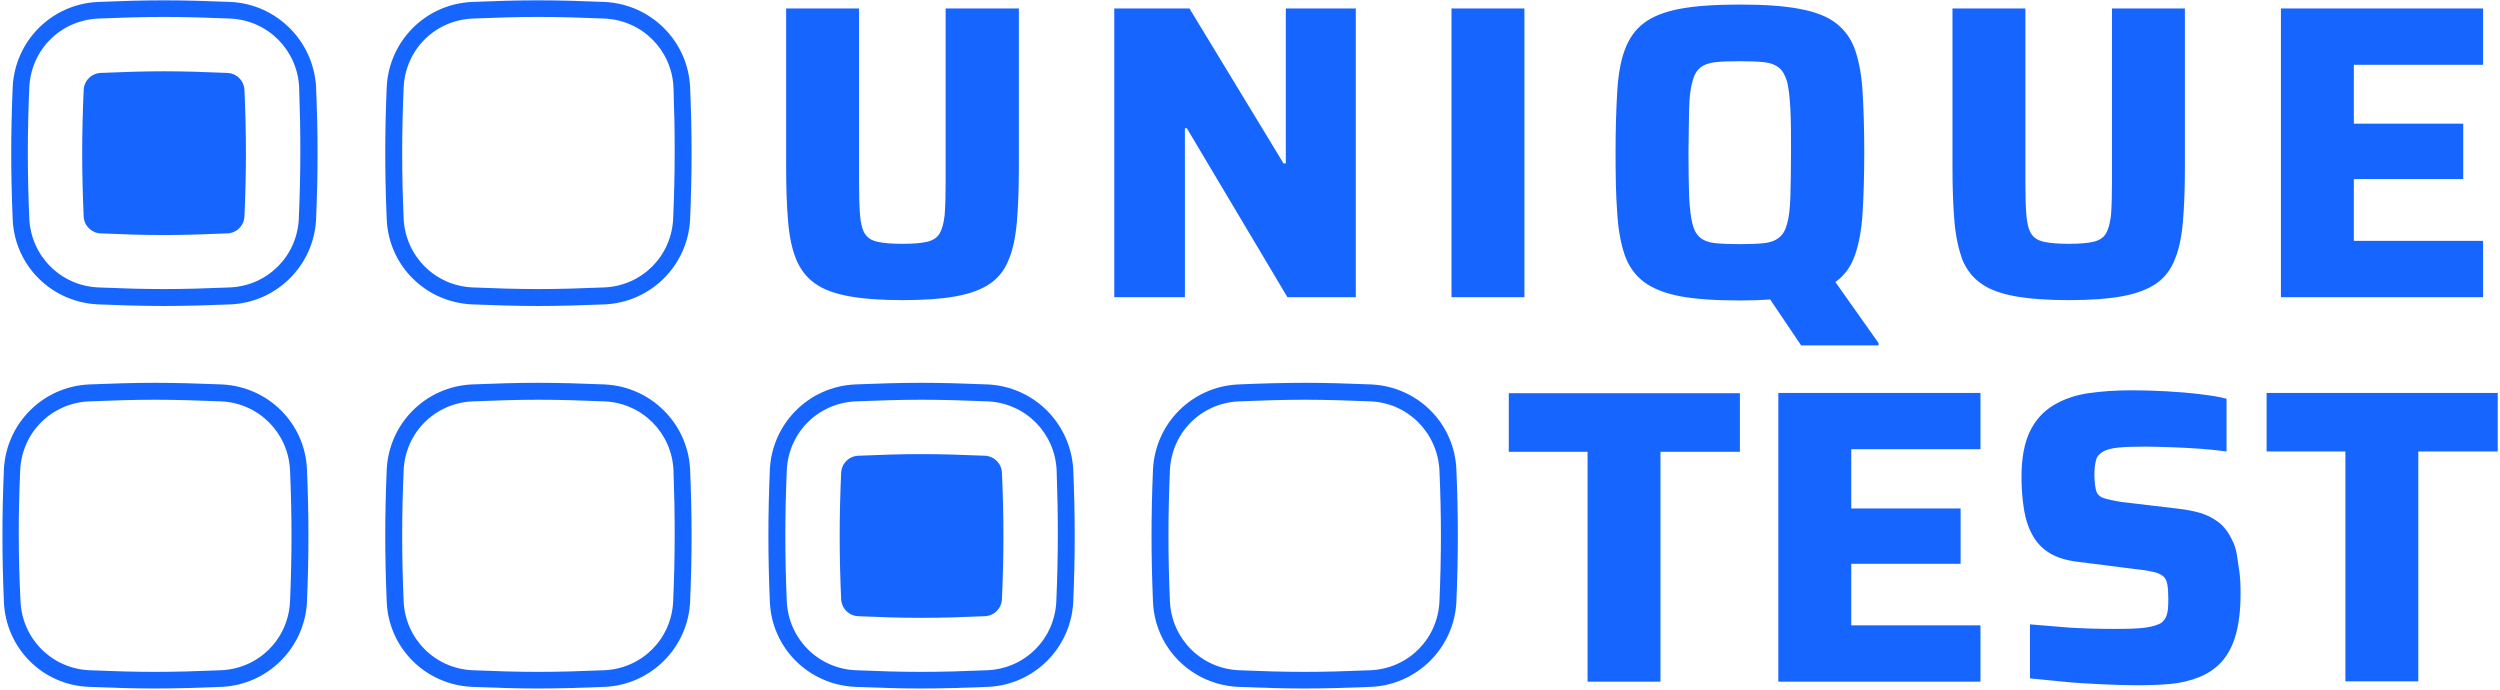 <?xml version="1.0" encoding="UTF-8"?> <svg xmlns="http://www.w3.org/2000/svg" width="768" height="212" viewBox="0 0 768 212" fill="none"> <path d="M303.5 118.1C296.3 117.8 289.6 117.6 283 117.6C276.4 117.6 269.8 117.8 262.6 118.1C248.4 118.8 237.2 130.1 236.5 144.2C235.9 158.5 235.9 170.6 236.5 184.9C237.1 199.1 248.4 210.3 262.6 211C269.8 211.3 276.4 211.5 283 211.5C289.7 211.5 296.3 211.3 303.6 211C317.8 210.3 329 199 329.7 184.9C330.3 170.7 330.3 158.5 329.7 144.2C328.9 130.1 317.7 118.8 303.5 118.1ZM324.5 184.7C324 196.3 314.9 205.4 303.3 205.9C296.1 206.2 289.4 206.4 283 206.4C276.6 206.4 270 206.2 262.9 205.9C251.3 205.4 242.2 196.2 241.7 184.7C241.1 170.6 241.1 158.6 241.7 144.5C242.2 132.9 251.3 123.8 262.9 123.3C270.1 123 276.7 122.8 283.1 122.8C289.5 122.8 296.2 123 303.4 123.3C315 123.8 324.1 133 324.6 144.5C325.1 158.6 325.1 170.6 324.5 184.7ZM687.9 175.3C688.2 177.4 688.3 179.7 688.3 182.3C688.3 187.4 687.8 191.6 686.8 195.1C685.8 198.6 684.3 201.3 682.4 203.4C680.5 205.4 678.2 207 675.6 208C672.9 209.1 670 209.8 666.8 210.1C663.6 210.4 660.2 210.5 656.6 210.5C653.2 210.5 649.5 210.4 645.5 210.2C641.5 210 637.6 209.8 633.8 209.4C630 209 626.6 208.7 623.6 208.4V191.8C626.8 192.1 630 192.3 633.2 192.6C636.4 192.9 639.5 193 642.4 193.1C645.3 193.2 647.8 193.2 649.7 193.2C653.8 193.2 657 193.1 659.1 192.8C661.2 192.5 662.8 192 663.9 191.4C664.6 190.8 665.1 190.2 665.4 189.5C665.7 188.8 665.9 188 666 187C666.1 186.1 666.1 185 666.1 183.8C666.1 182 666 180.6 665.8 179.5C665.6 178.4 665.2 177.6 664.5 177C663.8 176.4 662.9 176 661.6 175.7C660.3 175.4 658.6 175.1 656.6 174.9L638.4 172.6C634.9 172.2 632 171.3 629.8 170C627.6 168.7 625.8 166.9 624.5 164.6C623.2 162.3 622.3 159.7 621.8 156.7C621.3 153.6 621 150.2 621 146.5C621 140.7 621.9 136 623.6 132.5C625.3 129 627.7 126.4 630.8 124.5C633.8 122.7 637.4 121.4 641.5 120.8C645.6 120.2 650 119.9 654.8 119.9C658.2 119.9 661.8 120 665.5 120.2C669.2 120.4 672.7 120.7 675.9 121.1C679.2 121.5 681.9 121.9 684 122.5V138.7C681.9 138.4 679.3 138.1 676.5 137.9C673.6 137.7 670.6 137.5 667.5 137.4C664.4 137.3 661.5 137.2 658.7 137.2C655.3 137.2 652.7 137.3 650.7 137.5C648.7 137.7 647.2 138.1 646.1 138.7C644.9 139.4 644.1 140.3 643.9 141.4C643.6 142.5 643.4 143.9 643.4 145.6C643.4 147.7 643.6 149.4 643.9 150.6C644.2 151.8 645 152.6 646.2 153C647.4 153.4 649.2 153.8 651.7 154.2L669.4 156.3C671.8 156.6 674 157 676 157.6C678 158.2 679.9 159.2 681.5 160.4C683.2 161.7 684.6 163.5 685.7 165.9C686.3 167 686.8 168.4 687.1 170C687.3 171.4 687.6 173.2 687.9 175.3ZM487.7 209.4V138.8H463.5V120.8H534.5V138.8H510.1V209.4H487.7ZM762.8 91.3H700.7V2.6H762.8V19.9H723.1V38H756.7V55H723.1V74H762.8V91.3ZM600.4 68C600 63.3 599.8 57.8 599.8 51.3V2.6H622.2V56.1C622.2 60.2 622.3 63.6 622.5 66.1C622.7 68.6 623.2 70.6 624 71.8C624.8 73.1 626.1 73.9 628 74.3C629.8 74.7 632.4 74.9 635.5 74.9C638.7 74.9 641.2 74.7 643 74.3C644.8 73.9 646.1 73.1 646.9 71.8C647.7 70.5 648.2 68.6 648.5 66.1C648.7 63.6 648.8 60.2 648.8 56.1V2.6H671.2V51.3C671.2 57.7 671 63.3 670.6 68C670.2 72.7 669.4 76.6 668.1 79.7C666.9 82.8 665 85.3 662.4 87.1C659.8 88.9 656.3 90.2 652 91C647.6 91.8 642.1 92.2 635.5 92.2C628.9 92.2 623.4 91.8 619 91C614.6 90.2 611.1 88.9 608.6 87.1C606 85.3 604.1 82.8 602.8 79.7C601.7 76.6 600.8 72.7 600.4 68ZM767.3 120.7V138.7H742.9V209.3H720.5V138.7H696.3V120.7H767.3ZM307.8 145.3C308.4 158.8 308.4 170.4 307.8 184C307.7 186.9 305.4 189.2 302.5 189.3C295.6 189.6 289.2 189.8 283 189.8C276.8 189.8 270.5 189.6 263.7 189.3C260.8 189.2 258.5 186.9 258.4 184C257.8 170.5 257.8 158.9 258.4 145.3C258.5 142.4 260.8 140.1 263.7 140C270.6 139.7 276.9 139.5 283 139.5C289.2 139.5 295.6 139.7 302.5 140C305.4 140.1 307.7 142.4 307.8 145.3ZM363.8 91.3H342.3V2.6H365.4L394.3 50.2H395V2.6H416.5V91.3H395.5L364.6 39.4H364V91.3H363.8ZM242.1 68C241.7 63.3 241.5 57.8 241.5 51.3V2.6H263.9V56.1C263.9 60.2 264 63.6 264.2 66.1C264.4 68.6 264.9 70.6 265.7 71.8C266.5 73.1 267.8 73.9 269.7 74.3C271.5 74.7 274.1 74.9 277.2 74.9C280.4 74.9 282.9 74.7 284.7 74.3C286.5 73.9 287.8 73.1 288.6 71.8C289.4 70.5 289.9 68.6 290.2 66.1C290.4 63.6 290.5 60.2 290.5 56.1V2.6H313V51.3C313 57.7 312.8 63.3 312.4 68C312 72.7 311.2 76.6 309.9 79.7C308.7 82.8 306.8 85.3 304.2 87.1C301.6 88.9 298.1 90.2 293.8 91C289.4 91.8 283.9 92.2 277.3 92.2C270.7 92.2 265.2 91.8 260.8 91C256.4 90.2 252.9 88.9 250.4 87.1C247.8 85.3 245.9 82.8 244.6 79.7C243.3 76.6 242.5 72.7 242.1 68ZM27.2 211C34.4 211.3 41 211.5 47.6 211.5C54.3 211.5 60.9 211.3 68.2 211C82.3 210.3 93.6 199 94.3 184.9C94.9 170.7 94.9 158.5 94.3 144.2C93.7 130 82.4 118.8 68.2 118.1C61 117.8 54.3 117.6 47.7 117.6C41.1 117.6 34.5 117.8 27.3 118.1C13.1 118.8 1.9 130.1 1.2 144.2C0.6 158.5 0.6 170.6 1.2 184.9C1.8 199.1 13 210.4 27.2 211ZM6.2 144.5C6.7 132.9 15.8 123.8 27.4 123.3C34.6 123 41.2 122.8 47.6 122.8C54 122.8 60.7 123 67.9 123.3C79.5 123.8 88.6 133 89.1 144.5C89.7 158.6 89.7 170.6 89.1 184.7C88.6 196.3 79.5 205.4 67.9 205.9C60.7 206.2 54 206.4 47.6 206.4C41.2 206.4 34.6 206.2 27.5 205.9C15.9 205.4 6.8 196.2 6.3 184.7C5.6 170.6 5.6 158.6 6.2 144.5ZM70.9 0.6C63.7 0.3 57 0.1 50.4 0.1C43.8 0.1 37.2 0.3 30 0.6C15.8 1.3 4.6 12.6 3.9 26.7C3.3 41 3.3 53.1 3.9 67.4C4.5 81.6 15.8 92.8 30 93.5C37.2 93.8 43.8 94 50.4 94C57.1 94 63.7 93.8 71 93.5C85.1 92.8 96.4 81.5 97.1 67.4C97.7 53.2 97.7 41 97.1 26.7C96.3 12.6 85 1.3 70.9 0.6ZM91.8 67.1C91.3 78.7 82.2 87.8 70.6 88.3C63.4 88.6 56.7 88.8 50.3 88.8C43.9 88.8 37.3 88.6 30.2 88.3C18.6 87.8 9.5 78.6 9 67.1C8.4 53 8.4 41 9 26.9C9.5 15.3 18.6 6.2 30.2 5.7C37.4 5.4 44 5.2 50.4 5.2C56.8 5.2 63.5 5.4 70.7 5.7C82.3 6.2 91.4 15.4 91.9 26.9C92.4 41 92.4 53.1 91.8 67.1ZM568.7 138V156.2H602.3V173.2H568.7V192.1H608.4V209.4H546.3V120.7H608.4V138H568.7ZM75.1 27.7C75.7 41.2 75.7 52.8 75.1 66.4C75 69.3 72.7 71.6 69.8 71.7C62.9 72 56.5 72.2 50.3 72.2C44.1 72.2 37.8 72 31 71.7C28.1 71.6 25.8 69.3 25.7 66.4C25.1 52.9 25.1 41.3 25.7 27.7C25.8 24.8 28.1 22.5 31 22.4C37.9 22.1 44.2 21.9 50.3 21.9C56.5 21.9 62.9 22.1 69.8 22.4C72.7 22.5 75 24.8 75.1 27.7ZM499.1 78.3C500.3 81.8 502.3 84.5 505 86.6C507.7 88.6 511.4 90.1 516.1 91C520.9 91.9 527 92.3 534.5 92.3C537.9 92.3 541 92.2 543.8 92L553.3 106.1H577.1V105.4L563.8 86.6C563.9 86.6 563.9 86.5 564 86.5C566.8 84.5 568.7 81.7 569.9 78.2C571.1 74.7 571.9 70.4 572.2 65.2C572.5 60.1 572.7 53.9 572.7 46.8C572.7 39.7 572.5 33.5 572.2 28.4C571.9 23.2 571.1 18.9 569.9 15.4C568.7 11.9 566.7 9.2 564 7.1C561.3 5 557.5 3.6 552.7 2.7C547.9 1.8 541.9 1.4 534.5 1.4C527 1.4 520.9 1.8 516.1 2.7C511.3 3.6 507.6 5.1 505 7.1C502.3 9.1 500.4 11.9 499.1 15.4C497.8 18.9 497.1 23.2 496.8 28.4C496.5 33.5 496.3 39.7 496.3 46.8C496.3 53.9 496.4 60.1 496.8 65.2C497.1 70.5 497.9 74.8 499.1 78.3ZM518.9 33.4C519 29.9 519.3 27.1 519.9 25.1C520.4 23.1 521.2 21.7 522.3 20.8C523.4 19.9 525 19.3 526.9 19.1C528.9 18.9 531.4 18.8 534.4 18.8C537.5 18.8 540 18.9 541.9 19.1C543.8 19.3 545.4 19.9 546.5 20.8C547.6 21.7 548.4 23.1 549 25.1C549.5 27.1 549.8 29.8 550 33.4C550.2 37 550.2 41.4 550.2 46.9C550.2 52.4 550.1 56.9 550 60.4C549.9 63.9 549.6 66.7 549 68.7C548.5 70.7 547.7 72.1 546.5 73C545.4 73.9 543.9 74.5 541.9 74.7C539.9 74.9 537.5 75 534.4 75C531.4 75 528.9 74.9 526.9 74.7C524.9 74.5 523.4 73.9 522.3 73C521.2 72.1 520.4 70.7 519.9 68.7C519.4 66.7 519.1 64 518.9 60.4C518.8 56.9 518.7 52.4 518.7 46.9C518.8 41.4 518.8 36.9 518.9 33.4ZM380.3 118.1C366.1 118.8 354.9 130.1 354.2 144.2C353.6 158.5 353.6 170.6 354.2 184.9C354.8 199.1 366.1 210.3 380.3 211C387.5 211.3 394.1 211.5 400.7 211.5C407.4 211.5 414 211.3 421.3 211C435.4 210.3 446.7 199 447.4 184.9C448 170.7 448 158.5 447.4 144.2C446.8 130 435.5 118.8 421.3 118.1C414.1 117.8 407.4 117.6 400.8 117.6C394.1 117.6 387.4 117.8 380.3 118.1ZM442.2 144.5C442.8 158.6 442.8 170.6 442.2 184.7C441.7 196.3 432.6 205.4 421 205.9C413.8 206.2 407.1 206.4 400.7 206.4C394.3 206.4 387.7 206.2 380.6 205.9C369 205.4 359.9 196.2 359.4 184.7C358.8 170.6 358.8 158.6 359.4 144.5C359.9 132.9 369 123.8 380.6 123.3C387.8 123 394.4 122.8 400.8 122.8C407.2 122.8 413.9 123 421.1 123.3C432.5 123.8 441.6 132.9 442.2 144.5ZM185.8 0.6C178.6 0.3 171.9 0.1 165.3 0.1C158.7 0.1 152.1 0.3 144.9 0.6C130.7 1.3 119.5 12.6 118.8 26.7C118.2 41 118.2 53.1 118.8 67.4C119.4 81.6 130.7 92.8 144.9 93.5C152.1 93.8 158.7 94 165.3 94C172 94 178.6 93.8 185.9 93.5C200 92.8 211.3 81.5 212 67.4C212.6 53.2 212.6 41 212 26.7C211.3 12.6 200 1.3 185.8 0.6ZM206.8 67.1C206.3 78.7 197.2 87.8 185.6 88.3C178.4 88.6 171.7 88.8 165.3 88.8C158.9 88.8 152.3 88.6 145.2 88.3C133.6 87.8 124.5 78.6 124 67.1C123.4 53 123.4 41 124 26.9C124.5 15.3 133.6 6.2 145.2 5.7C152.4 5.4 159 5.2 165.4 5.2C171.8 5.2 178.5 5.4 185.7 5.7C197.3 6.2 206.4 15.4 206.9 26.9C207.4 41 207.4 53.1 206.8 67.1ZM468.3 91.3H445.9V2.6H468.3V91.3ZM185.8 118.1C178.6 117.8 171.9 117.6 165.3 117.6C158.7 117.6 152.1 117.8 144.9 118.1C130.7 118.8 119.5 130.1 118.8 144.2C118.2 158.5 118.2 170.6 118.8 184.9C119.4 199.1 130.7 210.3 144.9 211C152.1 211.3 158.7 211.5 165.3 211.5C172 211.5 178.6 211.3 185.9 211C200 210.3 211.3 199 212 184.9C212.6 170.7 212.6 158.5 212 144.2C211.3 130.1 200 118.8 185.8 118.1ZM206.8 184.7C206.3 196.3 197.2 205.4 185.6 205.9C178.4 206.2 171.7 206.4 165.3 206.4C158.9 206.4 152.3 206.2 145.2 205.9C133.6 205.4 124.5 196.2 124 184.7C123.4 170.6 123.4 158.6 124 144.5C124.5 132.9 133.6 123.8 145.2 123.3C152.4 123 159 122.8 165.4 122.8C171.8 122.8 178.5 123 185.7 123.3C197.3 123.8 206.4 133 206.9 144.5C207.4 158.6 207.4 170.6 206.8 184.7Z" fill="#1765FF"></path> </svg> 